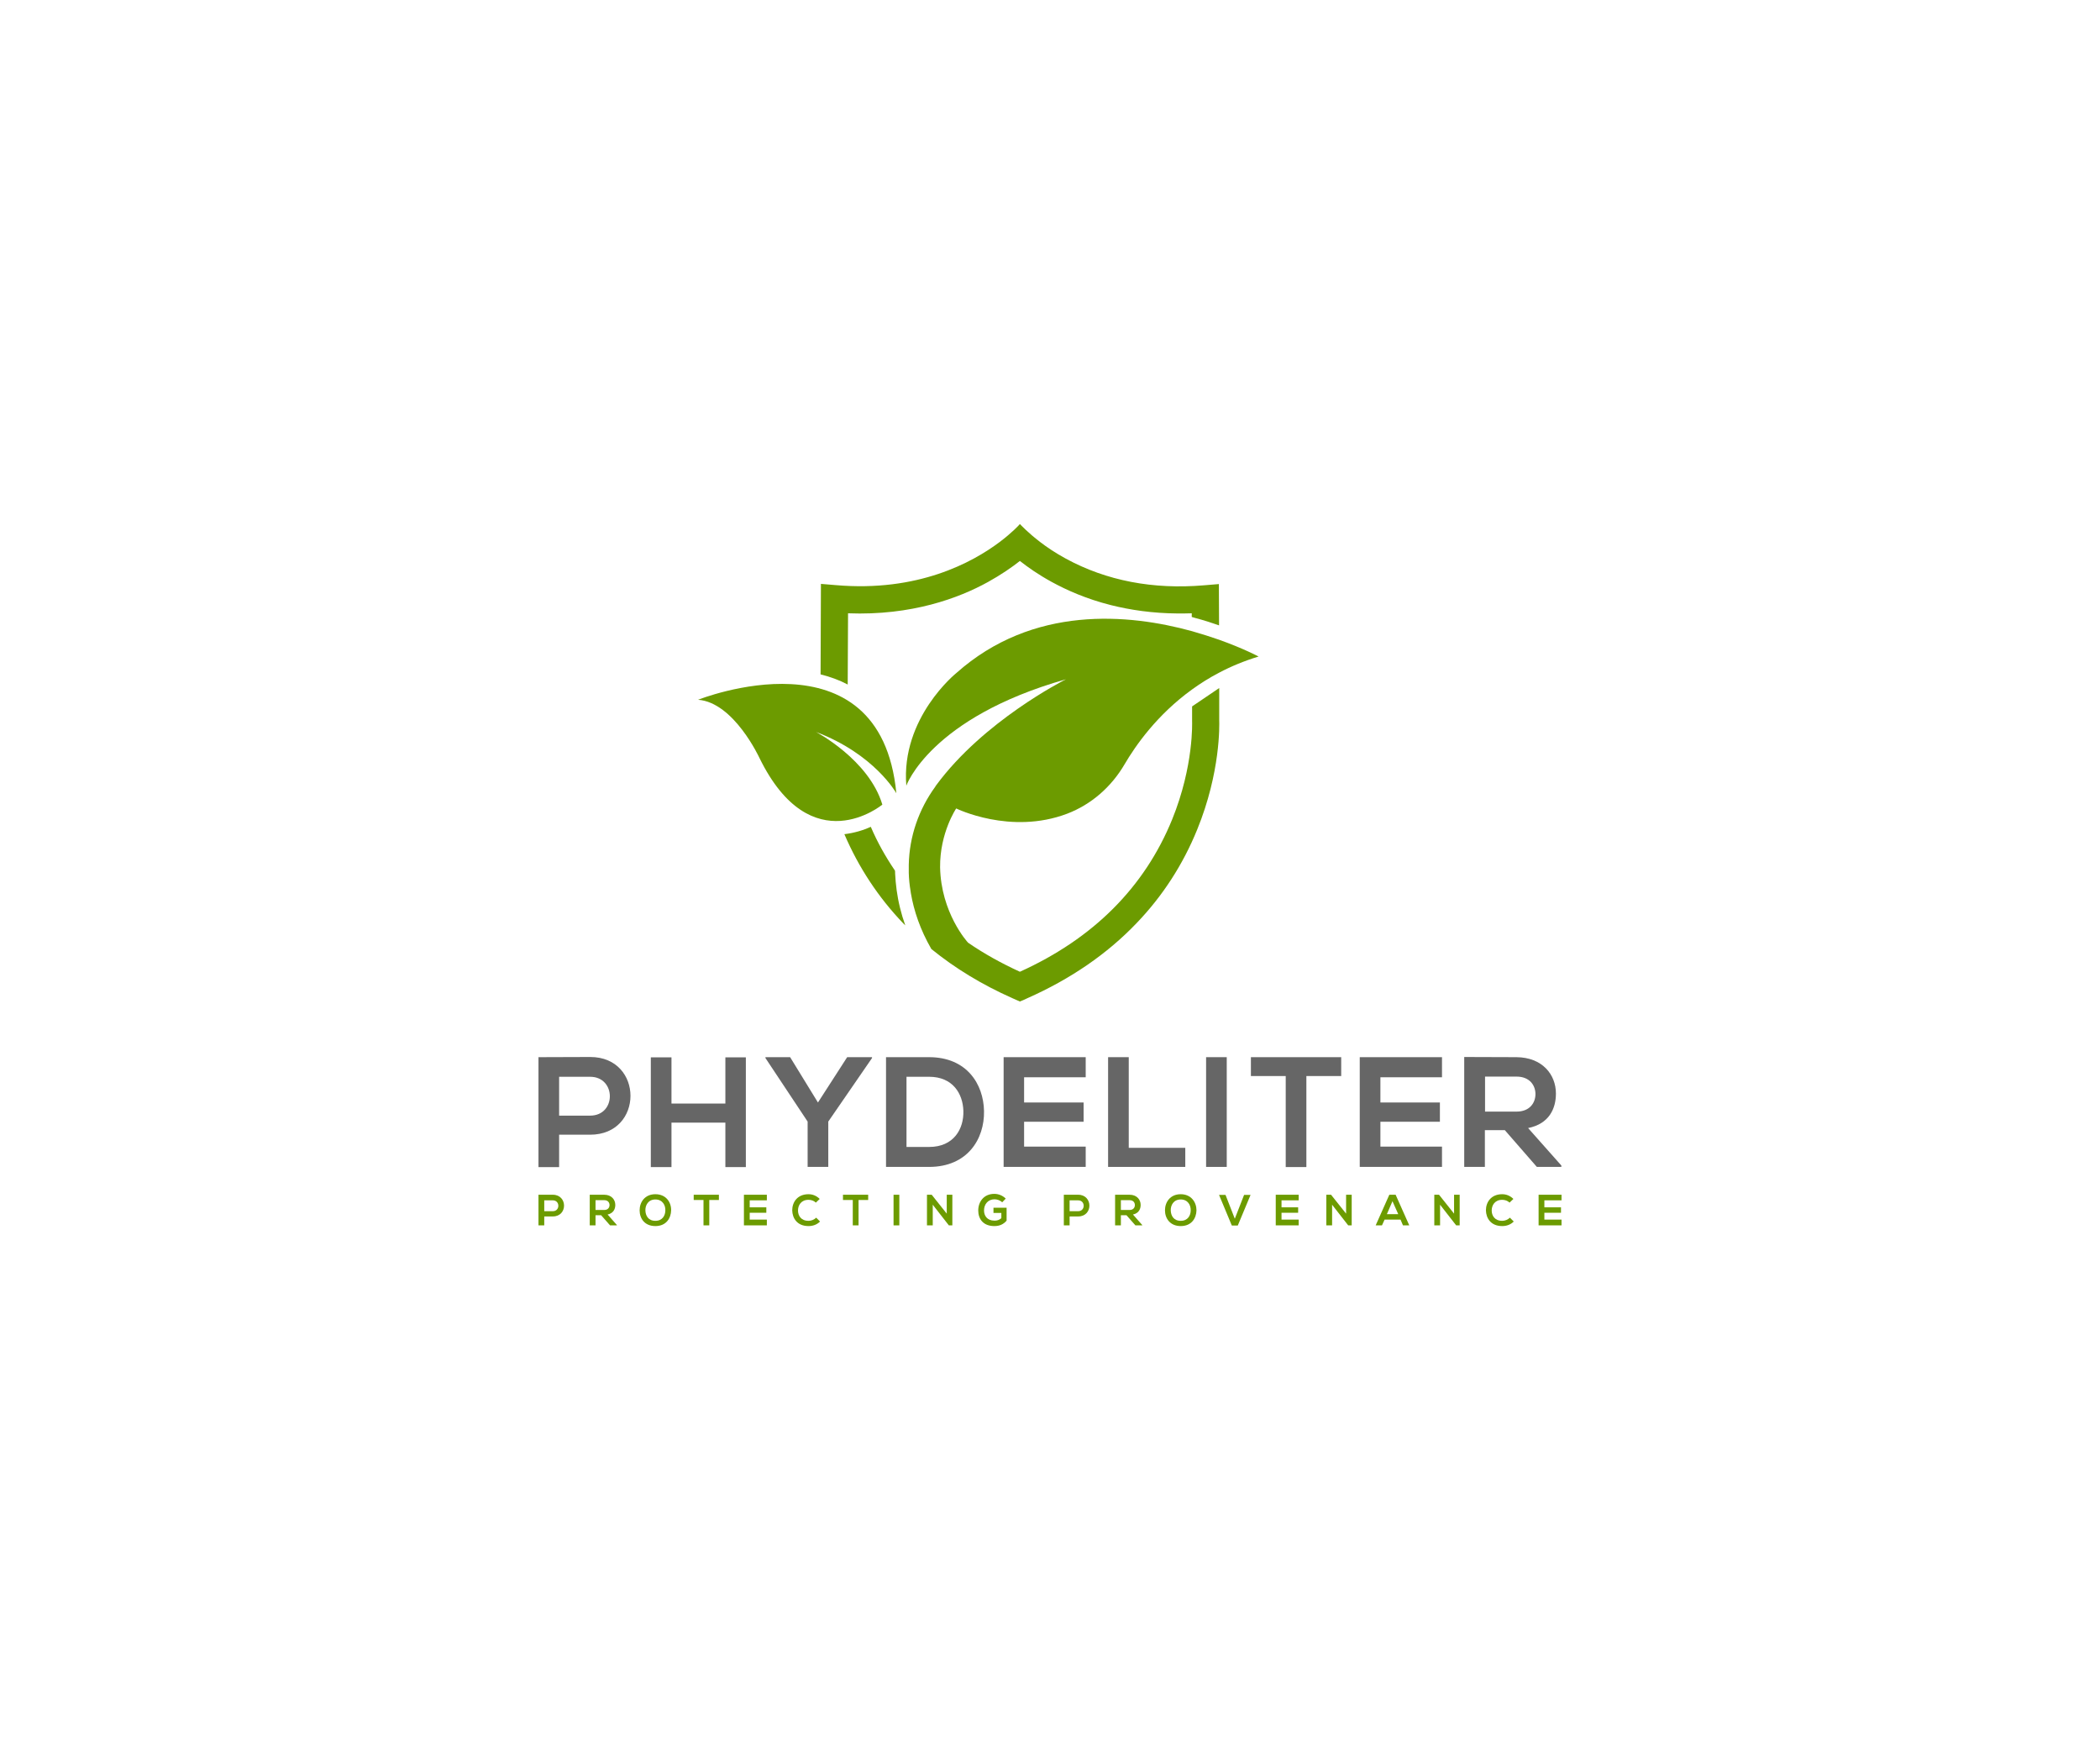 <?xml version="1.0" encoding="utf-8"?>
<!-- Generator: Adobe Illustrator 19.0.0, SVG Export Plug-In . SVG Version: 6.00 Build 0)  -->
<svg version="1.1" id="Layer_1" xmlns="http://www.w3.org/2000/svg" xmlns:xlink="http://www.w3.org/1999/xlink" x="0px" y="0px"
	 viewBox="0 0 1200 1000" style="enable-background:new 0 0 1200 1000;" xml:space="preserve">
<style type="text/css">
	.st0{fill:#6C9B00;}
	.st1{fill:#666666;}
</style>
<g>
	<g>
		<path class="st0" d="M511.5,499.1C511.5,499.1,511.5,499,511.5,499.1c0-0.6,0-1.2-0.1-1.7c0,0,0,0,0,0c-5.3-7.8-10-16.1-13.8-25
			c-4.2,1.9-9.3,3.5-15.1,4.2c8.1,18.9,19.4,36.1,33.6,50.9c0.4,0.4,0.8,0.8,1.2,1.2c-1.2-3.4-2.2-6.7-3-10
			C512.6,511.8,511.8,505.2,511.5,499.1z"/>
		<path class="st0" d="M484.6,350.4c36.3,1.4,63.4-8.7,80-17.9c7.4-4.1,13.5-8.3,18.2-12c4.7,3.7,10.7,7.9,18.2,12
			c8.6,4.7,19.8,9.7,33.7,13.2c11.1,2.8,23.9,4.7,38.3,4.8c2.6,0,5.3,0,8-0.1l0,2.1c0.7,0.2,1.4,0.4,2.1,0.6c4.5,1.2,9,2.6,13.5,4.2
			l-0.1-23.6l-8.4,0.7c-29.2,2.5-55.8-2.6-79-15.2c-5.9-3.2-10.8-6.5-14.7-9.5c-7.2-5.5-11.1-9.8-11.6-10.3
			c-0.4,0.5-4.3,4.8-11.6,10.3c-15.6,11.7-46.7,28.7-93.7,24.6l-8.4-0.7l-0.2,51.7c5.6,1.4,10.8,3.3,15.5,5.8L484.6,350.4z"/>
		<path class="st0" d="M696.7,393.1l-15.5,10.5l0,8l0,0.4c0,0.3,1.1,25.4-11.4,56.2c-15.8,38.7-45,68-87,87
			c-10.7-4.9-20.6-10.4-29.6-16.6c0,0,0,0,0,0c-0.5-0.5-15.5-17.1-16-43.1c-0.2-19.7,9.2-33.6,9.2-33.6s31,15.3,63.4,3
			c13.9-5.3,25.3-15.4,32.8-28.2c6.2-10.6,18.5-28.3,38.6-42.8c4.7-3.4,9.9-6.7,15.5-9.6c6.8-3.6,14.3-6.7,22.5-9.2
			c0,0-8.6-4.6-22.6-9.6c-4.6-1.6-9.9-3.3-15.5-4.9c-36-9.9-90.8-15.1-134.7,24c0,0-31.7,25.5-28.5,64.3c0,0,13.6-38.8,91.2-60.8
			C607.4,389,562,412,535,448.6c-0.2,0.2-0.4,0.5-0.5,0.7c0,0,0,0,0,0.1c-9.5,13-14.9,28.6-15.2,44.7c0,1,0,2,0,2.9
			c0,0.1,0,0.2,0,0.2c0,0.5,0,1,0,1.6c0.1,3.3,0.4,6.6,1,10.1c0.1,0.5,0.1,0.9,0.2,1.4c1.7,10,5.3,20.8,11.7,31.9h0
			c13.5,11,29,20.4,46.3,28.1c1.4,0.6,2.9,1.3,4.3,1.9c1.5-0.6,2.9-1.2,4.3-1.9c24.6-10.9,45.6-25.3,62.4-42.9
			c14.9-15.5,26.5-33.5,34.6-53.4c13.4-32.8,12.7-59.8,12.6-62.6L696.7,393.1z"/>
		<path class="st0" d="M466.3,418.2c33.5,12.7,45.9,35,45.9,35c-9.2-95-113.3-53.4-113.3-53.4c20.5,1.5,35.1,33.3,35.1,33.3
			c29.6,60.3,70.2,26.6,70.2,26.6C496.5,434,466.3,418.2,466.3,418.2z"/>
	</g>
	<g>
		<path class="st1" d="M337.2,648.3h-17.7v18.5h-11.8V604c9.9,0,19.7-0.1,29.6-0.1C367.9,603.9,368,648.3,337.2,648.3z M319.5,637.4
			h17.7c15.1,0,15-22.2,0-22.2h-17.7V637.4z"/>
		<path class="st1" d="M414.5,666.8v-25.4h-30.8v25.4h-11.8v-62.7h11.8v26.4h30.8v-26.4h11.7v62.7H414.5z"/>
		<path class="st1" d="M467.4,629.9l16.7-25.9h14.2v0.5l-25,36.3v25.9h-11.8v-25.9l-24.1-36.3V604h14.1L467.4,629.9z"/>
		<path class="st1" d="M562.3,634.8c0.3,15.9-9.4,31.9-31.4,31.9c-7.7,0-16.9,0-24.6,0V604c7.7,0,16.9,0,24.6,0
			C552.4,604,562,619.3,562.3,634.8z M518,655.3h12.9c14.2,0,19.9-10.4,19.6-20.6c-0.3-9.8-6-19.5-19.6-19.5H518V655.3z"/>
		<path class="st1" d="M620.4,666.7h-46.9c0-20.9,0-41.8,0-62.7h46.9v11.5h-35.2v14.4h34v11h-34v14.2h35.2V666.7z"/>
		<path class="st1" d="M645,604v51.8h32.3v10.9h-44.1V604H645z"/>
		<path class="st1" d="M689.2,666.7V604H701v62.7H689.2z"/>
		<path class="st1" d="M734.7,614.8h-19.9V604c18.1,0,33.4,0,51.6,0v10.8h-19.9v52h-11.8V614.8z"/>
		<path class="st1" d="M824,666.7H777c0-20.9,0-41.8,0-62.7H824v11.5h-35.2v14.4h34v11h-34v14.2H824V666.7z"/>
		<path class="st1" d="M892.3,666.7h-14.1l-18.3-21h-11.4v21h-11.8v-62.8c9.9,0,19.9,0.1,29.8,0.1c14.8,0.1,22.6,9.9,22.6,20.8
			c0,8.6-3.9,17.3-15.9,19.7l19,21.4V666.7z M848.6,615v20.1h18c7.5,0,10.8-5,10.8-10c0-5-3.3-10-10.8-10H848.6z"/>
	</g>
	<g>
		<path class="st0" d="M315.9,695H311v5.1h-3.3v-17.5c2.7,0,5.5,0,8.2,0C324.4,682.6,324.5,695,315.9,695z M311,692h4.9
			c4.2,0,4.2-6.2,0-6.2H311V692z"/>
		<path class="st0" d="M352.5,700.1h-3.9l-5.1-5.8h-3.2v5.8H337v-17.5c2.8,0,5.5,0,8.3,0c4.1,0,6.3,2.8,6.3,5.8
			c0,2.4-1.1,4.8-4.4,5.5l5.3,6V700.1z M340.3,685.7v5.6h5c2.1,0,3-1.4,3-2.8c0-1.4-0.9-2.8-3-2.8H340.3z"/>
		<path class="st0" d="M383.5,691.5c-0.1,4.5-2.8,9-9,9s-9-4.4-9-9c0-4.6,2.9-9.2,9-9.2C380.6,682.3,383.6,686.9,383.5,691.5z
			 M368.8,691.6c0.1,2.9,1.6,5.9,5.7,5.9c4.1,0,5.7-3.1,5.7-6c0.1-2.9-1.6-6.2-5.7-6.2C370.4,685.3,368.7,688.6,368.8,691.6z"/>
		<path class="st0" d="M401.9,685.6h-5.5v-3c5,0,9.3,0,14.4,0v3h-5.5v14.5h-3.3V685.6z"/>
		<path class="st0" d="M438.2,700.1h-13.1c0-5.8,0-11.7,0-17.5h13.1v3.2h-9.8v4h9.5v3.1h-9.5v3.9h9.8V700.1z"/>
		<path class="st0" d="M468.6,697.9c-1.8,1.8-4.1,2.6-6.6,2.6c-6.5,0-9.2-4.5-9.3-9c0-4.6,2.9-9.2,9.3-9.2c2.4,0,4.6,0.9,6.4,2.7
			l-2.2,2.1c-1.1-1.1-2.7-1.6-4.2-1.6c-4.2,0-6,3.1-6,6.1c0,2.9,1.7,5.9,6,5.9c1.5,0,3.2-0.6,4.4-1.8L468.6,697.9z"/>
		<path class="st0" d="M487.2,685.6h-5.5v-3c5,0,9.3,0,14.4,0v3h-5.5v14.5h-3.3V685.6z"/>
		<path class="st0" d="M510.6,700.1v-17.5h3.3v17.5H510.6z"/>
		<path class="st0" d="M540.9,682.6h3.3v17.5h-2v0l-9.2-11.8v11.8h-3.3v-17.5h2.7l8.6,10.8V682.6z"/>
		<path class="st0" d="M572.7,686.9c-1.2-1.1-2.9-1.7-4.4-1.7c-3.7,0-6,2.8-6,6.4c0,2.9,1.7,5.8,6,5.8c1.4,0,2.6-0.3,3.9-1.4V693
			h-4.5V690h7.5v7.4c-1.7,2-3.9,3.1-7,3.1c-6.6,0-9.2-4.3-9.2-8.9c0-4.9,3.1-9.5,9.2-9.5c2.3,0,4.7,0.9,6.5,2.7L572.7,686.9z"/>
		<path class="st0" d="M616.1,695h-4.9v5.1h-3.3v-17.5c2.7,0,5.5,0,8.2,0C624.6,682.6,624.7,695,616.1,695z M611.2,692h4.9
			c4.2,0,4.2-6.2,0-6.2h-4.9V692z"/>
		<path class="st0" d="M652.7,700.1h-3.9l-5.1-5.8h-3.2v5.8h-3.3v-17.5c2.8,0,5.5,0,8.3,0c4.1,0,6.3,2.8,6.3,5.8
			c0,2.4-1.1,4.8-4.4,5.5l5.3,6V700.1z M640.5,685.7v5.6h5c2.1,0,3-1.4,3-2.8c0-1.4-0.9-2.8-3-2.8H640.5z"/>
		<path class="st0" d="M683.7,691.5c-0.1,4.5-2.8,9-9,9c-6.1,0-9-4.4-9-9c0-4.6,2.9-9.2,9-9.2C680.7,682.3,683.7,686.9,683.7,691.5z
			 M669,691.6c0.1,2.9,1.6,5.9,5.7,5.9c4.1,0,5.7-3.1,5.7-6c0.1-2.9-1.6-6.2-5.7-6.2C670.6,685.3,668.9,688.6,669,691.6z"/>
		<path class="st0" d="M707.3,700.2h-3.4l-7.3-17.5h3.7l5.3,13.6l5.3-13.6h3.7L707.3,700.2z"/>
		<path class="st0" d="M742.1,700.1H729c0-5.8,0-11.7,0-17.5h13.1v3.2h-9.8v4h9.5v3.1h-9.5v3.9h9.8V700.1z"/>
		<path class="st0" d="M769.1,682.6h3.3v17.5h-2v0l-9.2-11.8v11.8h-3.3v-17.5h2.7l8.6,10.8V682.6z"/>
		<path class="st0" d="M800.3,696.8h-9.1l-1.5,3.3h-3.6l7.8-17.5h3.6l7.8,17.5h-3.6L800.3,696.8z M795.7,686.3l-3.2,7.4h6.5
			L795.7,686.3z"/>
		<path class="st0" d="M830.8,682.6h3.3v17.5h-2v0l-9.2-11.8v11.8h-3.3v-17.5h2.7l8.6,10.8V682.6z"/>
		<path class="st0" d="M865,697.9c-1.8,1.8-4.1,2.6-6.6,2.6c-6.5,0-9.2-4.5-9.3-9c0-4.6,2.9-9.2,9.3-9.2c2.4,0,4.6,0.9,6.4,2.7
			l-2.2,2.1c-1.1-1.1-2.7-1.6-4.2-1.6c-4.2,0-6,3.1-6,6.1c0,2.9,1.7,5.9,6,5.9c1.5,0,3.2-0.6,4.4-1.8L865,697.9z"/>
		<path class="st0" d="M892.3,700.1h-13.1c0-5.8,0-11.7,0-17.5h13.1v3.2h-9.8v4h9.5v3.1h-9.5v3.9h9.8V700.1z"/>
	</g>
</g>
</svg>

